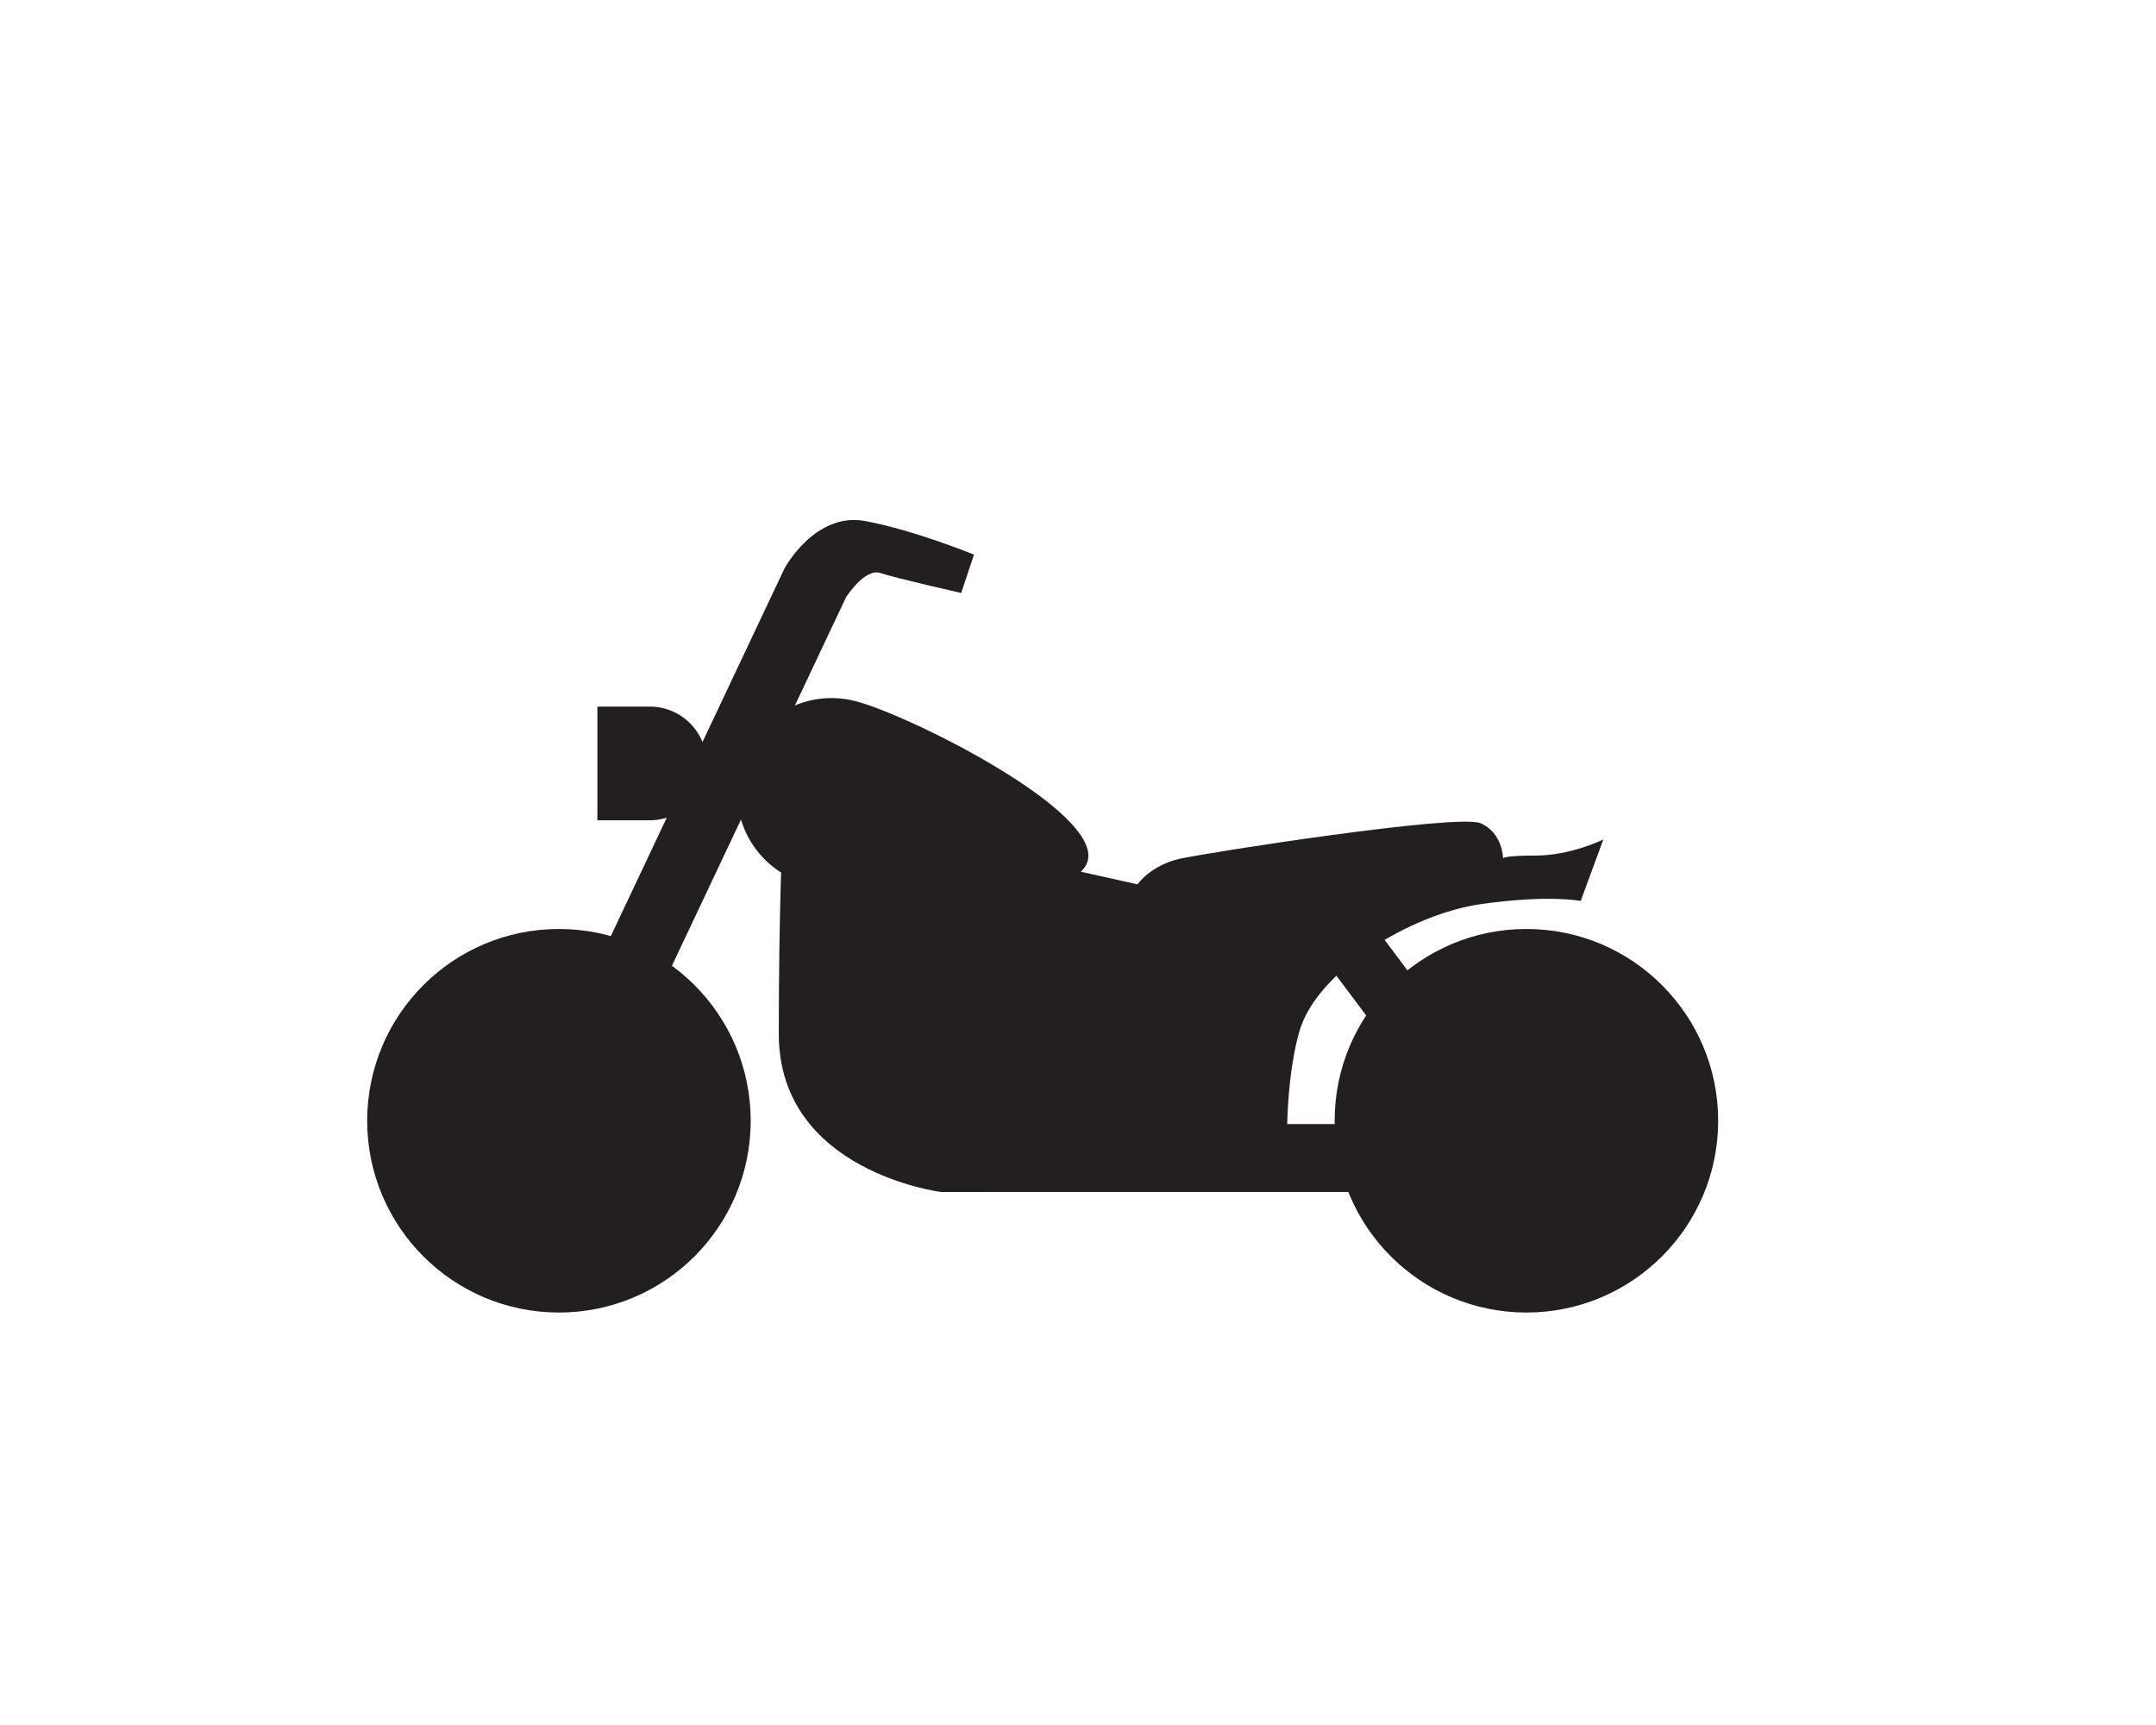 <svg id="Layer_1" data-name="Layer 1" xmlns="http://www.w3.org/2000/svg" viewBox="0 0 1000 800"><defs><style>.cls-1{fill:#231f20;}</style></defs><circle class="cls-1" cx="259.25" cy="519.77" r="88.94"/><circle class="cls-1" cx="707.98" cy="519.77" r="88.94"/><rect class="cls-1" x="640.34" y="403.98" width="27.86" height="142.37" transform="translate(1462.8 463.07) rotate(143.15)"/><path class="cls-1" d="M277.08,327.7h24.33a26.36,26.36,0,0,1,26.36,26.36v0a26.36,26.36,0,0,1-26.36,26.36H277.08a0,0,0,0,1,0,0V327.7A0,0,0,0,1,277.08,327.7Z"/><path class="cls-1" d="M504.56,399c-5.59,23.56-105,16.91-128.59,11.32a43.83,43.83,0,1,1,20.23-85.29C419.75,330.63,510.15,375.47,504.56,399Z"/><rect class="cls-1" x="457.2" y="521.31" width="272.97" height="31.5"/><path class="cls-1" d="M743.67,389.32l-10.5,28.5s-15-3-46.49,1.5-76.26,30.56-84.2,59.68-5,66.3-5,66.3L457.2,552.8H436.45s-75.23-9.41-75.23-73.31c0-56.94,1.63-89.48,1.63-89.48l132.76,13,32,7.11s6.08-8.84,19.58-11.84,129-21,139.49-16.5,10.49,16.5,10.49,16.5-1.5-1.5,15-1.5S743.67,389.32,743.67,389.32Z"/><path class="cls-1" d="M401.28,241.64c-23.22-4.32-37.35,21.85-37.35,21.85L247.32,510.3l28.48,13.45L392.41,277s8.71-13.64,15.82-11.27S445.82,275,445.82,275l5.93-17.78S424.25,245.92,401.28,241.64Z"/></svg>